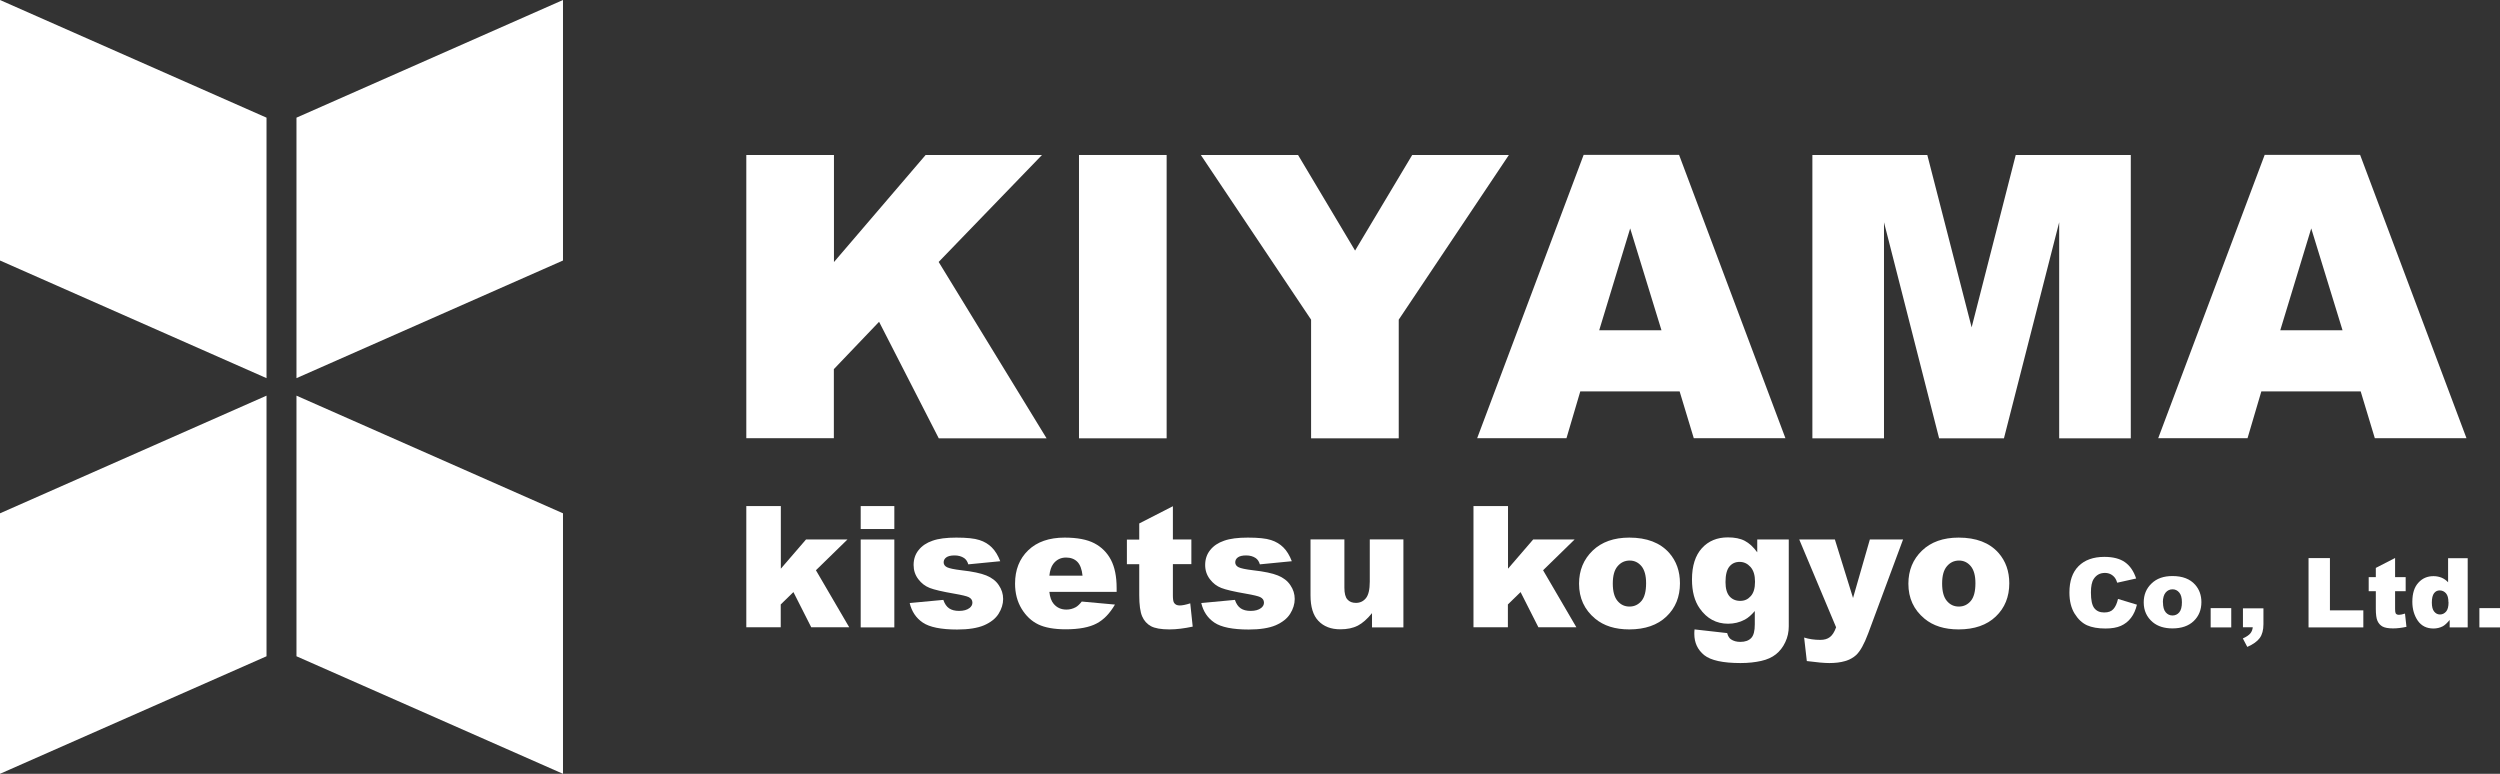 <svg width="168" height="52" viewBox="0 0 168 52" fill="none" xmlns="http://www.w3.org/2000/svg">
<rect x="0" y="0" width="168" height="52" fill="#333333" stroke="none"/>
<g clip-path="url(#clip0_895_656)">
<path d="M17.91 44.101L0 52V34.495L17.91 26.588V44.101Z" fill="white"/>
<path d="M37.833 52L19.923 44.101V26.588L37.833 34.494V52Z" fill="white"/>
<path d="M19.923 7.907L37.833 0V17.506L19.923 25.412V7.907Z" fill="white"/>
<path d="M0 0L17.91 7.907V25.412L0 17.506V0Z" fill="white"/>
<path d="M50.16 10.415H56.042V17.61L62.202 10.415H70.023L63.078 17.603L70.33 29.455H63.085L59.074 21.624L56.035 24.806V29.448H50.152V10.415H50.16Z" fill="white"/>
<path d="M72.508 10.415H78.398V29.455H72.508V10.415Z" fill="white"/>
<path d="M80.695 10.415H87.229L91.061 16.839L94.9 10.415H101.397L93.995 21.481V29.456H88.105V21.481L80.695 10.415Z" fill="white"/>
<path d="M112.871 26.303H106.195L105.267 29.448H99.265L106.42 10.408H112.834L119.981 29.448H113.822L112.871 26.303ZM111.651 22.193L109.548 15.349L107.467 22.193H111.644H111.651Z" fill="white"/>
<path d="M121.784 10.415H129.515L132.494 21.998L135.458 10.415H143.189V29.456H138.377V14.937L134.665 29.456H130.309L126.604 14.937V29.456H121.792V10.415H121.784Z" fill="white"/>
<path d="M158.638 26.303H151.962L151.034 29.448H145.031L152.186 10.408H158.6L165.748 29.448H159.588L158.638 26.303ZM157.418 22.193L155.315 15.349L153.234 22.193H157.41H157.418Z" fill="white"/>
<path d="M50.16 34.008H52.472V38.216L54.164 36.254H56.948L54.83 38.321L57.068 42.154H54.516L53.318 39.788L52.465 40.619V42.154H50.152V34L50.16 34.008Z" fill="white"/>
<path d="M57.839 34.008H60.099V35.55H57.839V34.008ZM57.839 36.254H60.099V42.161H57.839V36.254Z" fill="white"/>
<path d="M61.147 40.522L63.392 40.312C63.482 40.582 63.617 40.769 63.781 40.881C63.946 40.993 64.171 41.053 64.447 41.053C64.754 41.053 64.986 40.986 65.151 40.859C65.278 40.761 65.346 40.642 65.346 40.499C65.346 40.335 65.263 40.207 65.091 40.125C64.971 40.065 64.642 39.983 64.118 39.893C63.332 39.758 62.786 39.631 62.479 39.511C62.172 39.391 61.918 39.197 61.708 38.919C61.499 38.642 61.394 38.328 61.394 37.968C61.394 37.579 61.506 37.242 61.731 36.965C61.955 36.681 62.27 36.471 62.666 36.336C63.063 36.194 63.594 36.127 64.26 36.127C64.964 36.127 65.48 36.179 65.817 36.291C66.154 36.396 66.431 36.568 66.655 36.793C66.88 37.018 67.067 37.325 67.217 37.714L65.069 37.924C65.016 37.736 64.919 37.594 64.792 37.504C64.612 37.385 64.403 37.325 64.148 37.325C63.894 37.325 63.706 37.37 63.587 37.459C63.467 37.549 63.414 37.662 63.414 37.789C63.414 37.931 63.489 38.043 63.639 38.118C63.789 38.193 64.111 38.261 64.605 38.321C65.353 38.403 65.914 38.523 66.281 38.672C66.648 38.822 66.932 39.039 67.119 39.324C67.314 39.608 67.411 39.915 67.411 40.252C67.411 40.589 67.306 40.926 67.104 41.248C66.902 41.57 66.573 41.825 66.131 42.019C65.69 42.206 65.084 42.304 64.32 42.304C63.242 42.304 62.471 42.147 62.015 41.84C61.558 41.533 61.267 41.091 61.132 40.529L61.147 40.522Z" fill="white"/>
<path d="M75.053 39.773H70.517C70.555 40.14 70.659 40.409 70.809 40.582C71.026 40.836 71.31 40.964 71.662 40.964C71.887 40.964 72.096 40.911 72.298 40.799C72.418 40.731 72.553 40.604 72.695 40.424L74.925 40.627C74.581 41.218 74.177 41.645 73.69 41.899C73.211 42.154 72.515 42.289 71.617 42.289C70.839 42.289 70.218 42.176 69.769 41.959C69.32 41.742 68.945 41.39 68.653 40.911C68.362 40.432 68.212 39.87 68.212 39.219C68.212 38.298 68.504 37.549 69.095 36.98C69.686 36.411 70.502 36.127 71.542 36.127C72.388 36.127 73.054 36.254 73.541 36.508C74.027 36.763 74.401 37.137 74.656 37.624C74.91 38.111 75.038 38.74 75.038 39.518V39.773H75.053ZM72.747 38.687C72.703 38.253 72.583 37.939 72.396 37.751C72.209 37.564 71.954 37.467 71.64 37.467C71.281 37.467 70.996 37.609 70.779 37.894C70.644 38.073 70.555 38.335 70.517 38.687H72.747Z" fill="white"/>
<path d="M78.818 34.008V36.254H80.06V37.909H78.818V39.998C78.818 40.252 78.84 40.417 78.892 40.499C78.967 40.627 79.094 40.687 79.282 40.687C79.446 40.687 79.678 40.642 79.985 40.544L80.15 42.109C79.588 42.229 79.065 42.296 78.586 42.296C78.024 42.296 77.605 42.221 77.343 42.079C77.081 41.937 76.879 41.712 76.752 41.42C76.625 41.128 76.557 40.649 76.557 39.99V37.916H75.727V36.261H76.557V35.176L78.825 34.015L78.818 34.008Z" fill="white"/>
<path d="M80.741 40.522L82.986 40.312C83.076 40.582 83.21 40.769 83.375 40.881C83.54 40.993 83.764 41.053 84.041 41.053C84.348 41.053 84.58 40.986 84.745 40.859C84.872 40.761 84.939 40.642 84.939 40.499C84.939 40.335 84.857 40.207 84.685 40.125C84.565 40.065 84.236 39.983 83.712 39.893C82.926 39.758 82.38 39.631 82.073 39.511C81.766 39.391 81.511 39.197 81.302 38.919C81.092 38.642 80.987 38.328 80.987 37.968C80.987 37.579 81.1 37.242 81.324 36.965C81.549 36.681 81.863 36.471 82.26 36.336C82.656 36.194 83.188 36.127 83.854 36.127C84.558 36.127 85.074 36.179 85.411 36.291C85.748 36.396 86.025 36.568 86.249 36.793C86.474 37.018 86.661 37.325 86.81 37.714L84.662 37.924C84.61 37.736 84.513 37.594 84.385 37.504C84.206 37.385 83.996 37.325 83.742 37.325C83.487 37.325 83.3 37.37 83.18 37.459C83.061 37.549 83.008 37.662 83.008 37.789C83.008 37.931 83.083 38.043 83.233 38.118C83.382 38.193 83.704 38.261 84.198 38.321C84.947 38.403 85.508 38.523 85.875 38.672C86.242 38.822 86.526 39.039 86.713 39.324C86.908 39.608 87.005 39.915 87.005 40.252C87.005 40.589 86.9 40.926 86.698 41.248C86.496 41.57 86.167 41.825 85.725 42.019C85.284 42.206 84.677 42.304 83.914 42.304C82.836 42.304 82.065 42.147 81.609 41.84C81.152 41.533 80.86 41.091 80.726 40.529L80.741 40.522Z" fill="white"/>
<path d="M94.309 42.162H92.199V41.203C91.884 41.593 91.562 41.877 91.248 42.042C90.926 42.207 90.537 42.289 90.066 42.289C89.445 42.289 88.958 42.102 88.599 41.727C88.24 41.353 88.067 40.784 88.067 40.005V36.247H90.343V39.496C90.343 39.87 90.41 40.133 90.545 40.282C90.679 40.44 90.874 40.514 91.121 40.514C91.39 40.514 91.615 40.41 91.787 40.2C91.959 39.99 92.049 39.623 92.049 39.084V36.247H94.309V42.154V42.162Z" fill="white"/>
<path d="M99.025 34.008H101.338V38.216L103.029 36.254H105.813L103.695 38.321L105.933 42.154H103.381L102.183 39.788L101.33 40.619V42.154H99.018V34L99.025 34.008Z" fill="white"/>
<path d="M106.112 39.226C106.112 38.328 106.419 37.587 107.025 37.003C107.632 36.419 108.455 36.127 109.488 36.127C110.67 36.127 111.561 36.471 112.167 37.152C112.654 37.706 112.893 38.388 112.893 39.197C112.893 40.102 112.594 40.851 111.987 41.428C111.389 42.004 110.55 42.296 109.488 42.296C108.537 42.296 107.774 42.057 107.19 41.57C106.472 40.971 106.112 40.192 106.112 39.226ZM108.38 39.219C108.38 39.743 108.485 40.132 108.702 40.387C108.919 40.642 109.181 40.761 109.503 40.761C109.825 40.761 110.094 40.634 110.304 40.387C110.513 40.14 110.618 39.743 110.618 39.189C110.618 38.68 110.513 38.298 110.304 38.043C110.094 37.796 109.832 37.669 109.518 37.669C109.188 37.669 108.919 37.796 108.702 38.051C108.485 38.306 108.38 38.687 108.38 39.212V39.219Z" fill="white"/>
<path d="M118.087 36.254H120.205V42.094C120.205 42.461 120.13 42.82 119.973 43.15C119.816 43.487 119.606 43.756 119.344 43.966C119.082 44.175 118.753 44.325 118.349 44.415C117.945 44.505 117.488 44.557 116.964 44.557C115.782 44.557 114.966 44.378 114.524 44.026C114.083 43.666 113.858 43.195 113.858 42.596C113.858 42.521 113.858 42.423 113.873 42.296L116.066 42.543C116.119 42.745 116.208 42.888 116.321 42.962C116.485 43.075 116.695 43.135 116.949 43.135C117.279 43.135 117.518 43.045 117.683 42.873C117.847 42.7 117.922 42.394 117.922 41.959V41.061C117.698 41.323 117.481 41.517 117.256 41.637C116.904 41.825 116.53 41.914 116.126 41.914C115.34 41.914 114.697 41.57 114.218 40.881C113.873 40.394 113.701 39.743 113.701 38.942C113.701 38.021 113.926 37.325 114.367 36.838C114.809 36.351 115.393 36.112 116.111 36.112C116.568 36.112 116.949 36.186 117.249 36.344C117.548 36.501 117.825 36.755 118.087 37.115V36.239V36.254ZM115.954 39.121C115.954 39.548 116.044 39.863 116.223 40.072C116.403 40.275 116.643 40.379 116.942 40.379C117.241 40.379 117.458 40.275 117.653 40.057C117.847 39.84 117.937 39.526 117.937 39.092C117.937 38.657 117.84 38.335 117.638 38.103C117.436 37.879 117.196 37.759 116.904 37.759C116.613 37.759 116.388 37.864 116.216 38.073C116.044 38.283 115.954 38.627 115.954 39.114V39.121Z" fill="white"/>
<path d="M120.917 36.254H123.304L124.524 40.185L125.654 36.254H127.885L125.542 42.566C125.273 43.285 125.003 43.771 124.726 44.026C124.337 44.385 123.738 44.557 122.93 44.557C122.601 44.557 122.099 44.513 121.418 44.423L121.238 42.843C121.568 42.948 121.927 43 122.324 43C122.593 43 122.803 42.94 122.967 42.813C123.132 42.693 123.274 42.468 123.386 42.154L120.909 36.254H120.917Z" fill="white"/>
<path d="M128.243 39.227C128.243 38.328 128.55 37.587 129.156 37.003C129.762 36.419 130.586 36.127 131.619 36.127C132.801 36.127 133.692 36.471 134.298 37.153C134.784 37.706 135.024 38.388 135.024 39.197C135.024 40.102 134.725 40.851 134.118 41.428C133.52 42.004 132.681 42.296 131.619 42.296C130.668 42.296 129.905 42.057 129.321 41.57C128.602 40.971 128.243 40.192 128.243 39.227ZM130.511 39.219C130.511 39.743 130.616 40.133 130.833 40.387C131.05 40.642 131.312 40.761 131.634 40.761C131.955 40.761 132.225 40.634 132.434 40.387C132.644 40.14 132.749 39.743 132.749 39.189C132.749 38.68 132.644 38.298 132.434 38.044C132.225 37.796 131.963 37.669 131.649 37.669C131.319 37.669 131.05 37.796 130.833 38.051C130.616 38.306 130.511 38.687 130.511 39.212V39.219Z" fill="white"/>
<path d="M142.344 40.252L143.601 40.634C143.519 40.986 143.384 41.286 143.204 41.518C143.025 41.757 142.793 41.937 142.523 42.057C142.254 42.177 141.909 42.236 141.49 42.236C140.981 42.236 140.57 42.162 140.248 42.019C139.926 41.87 139.649 41.615 139.417 41.241C139.185 40.866 139.065 40.395 139.065 39.818C139.065 39.047 139.268 38.455 139.679 38.044C140.091 37.632 140.667 37.422 141.415 37.422C141.999 37.422 142.463 37.542 142.8 37.782C143.137 38.021 143.384 38.38 143.549 38.875L142.276 39.159C142.231 39.017 142.186 38.912 142.134 38.845C142.052 38.732 141.954 38.65 141.842 38.59C141.722 38.53 141.595 38.5 141.453 38.5C141.124 38.5 140.877 38.635 140.704 38.897C140.57 39.092 140.51 39.399 140.51 39.811C140.51 40.327 140.585 40.679 140.742 40.874C140.899 41.069 141.116 41.158 141.401 41.158C141.685 41.158 141.887 41.084 142.022 40.926C142.164 40.769 142.261 40.544 142.329 40.252H142.344Z" fill="white"/>
<path d="M144.058 40.484C144.058 39.968 144.23 39.548 144.582 39.212C144.926 38.875 145.397 38.71 145.989 38.71C146.662 38.71 147.171 38.905 147.515 39.294C147.792 39.608 147.934 39.998 147.934 40.462C147.934 40.979 147.762 41.405 147.418 41.735C147.074 42.064 146.595 42.229 145.989 42.229C145.45 42.229 145.008 42.094 144.671 41.817C144.26 41.473 144.058 41.031 144.058 40.477V40.484ZM145.352 40.477C145.352 40.776 145.412 41.001 145.532 41.143C145.652 41.286 145.809 41.361 145.989 41.361C146.168 41.361 146.325 41.293 146.445 41.151C146.565 41.009 146.625 40.784 146.625 40.469C146.625 40.178 146.565 39.96 146.445 39.818C146.325 39.676 146.176 39.601 145.996 39.601C145.809 39.601 145.652 39.676 145.532 39.818C145.412 39.96 145.345 40.185 145.345 40.477H145.352Z" fill="white"/>
<path d="M148.556 40.866H149.94V42.162H148.556V40.866Z" fill="white"/>
<path d="M150.719 40.881H152.103V41.944C152.103 42.334 152.021 42.648 151.856 42.873C151.692 43.097 151.415 43.3 151.018 43.472L150.719 42.903C150.966 42.791 151.13 42.678 151.228 42.558C151.317 42.446 151.37 42.311 151.385 42.154H150.726V40.874L150.719 40.881Z" fill="white"/>
<path d="M155.134 37.504H156.571V41.016H158.816V42.162H155.134V37.504Z" fill="white"/>
<path d="M160.95 37.505V38.785H161.661V39.728H160.95V40.926C160.95 41.069 160.965 41.166 160.987 41.211C161.032 41.286 161.107 41.316 161.212 41.316C161.309 41.316 161.444 41.286 161.616 41.233L161.713 42.124C161.391 42.192 161.092 42.229 160.815 42.229C160.493 42.229 160.254 42.184 160.104 42.102C159.954 42.019 159.842 41.892 159.767 41.727C159.692 41.563 159.655 41.286 159.655 40.911V39.728H159.176V38.785H159.655V38.163L160.95 37.497V37.505Z" fill="white"/>
<path d="M165.829 37.505V42.162H164.617V41.66C164.444 41.87 164.295 42.012 164.153 42.087C163.965 42.184 163.756 42.236 163.531 42.236C163.075 42.236 162.723 42.064 162.476 41.712C162.237 41.361 162.109 40.941 162.109 40.44C162.109 39.878 162.244 39.451 162.514 39.159C162.783 38.86 163.12 38.717 163.531 38.717C163.733 38.717 163.913 38.755 164.078 38.822C164.242 38.89 164.385 38.994 164.512 39.129V37.512H165.814L165.829 37.505ZM164.534 40.462C164.534 40.2 164.482 39.998 164.37 39.87C164.257 39.743 164.115 39.676 163.943 39.676C163.793 39.676 163.666 39.736 163.569 39.863C163.472 39.99 163.419 40.2 163.419 40.492C163.419 40.769 163.472 40.971 163.576 41.098C163.681 41.226 163.808 41.293 163.965 41.293C164.13 41.293 164.265 41.226 164.377 41.098C164.489 40.971 164.542 40.761 164.542 40.469L164.534 40.462Z" fill="white"/>
<path d="M166.615 40.866H168V42.162H166.615V40.866Z" fill="white"/>
</g>
<defs>
<clipPath id="clip0_895_656">
<rect width="168" height="52" fill="white"/>
</clipPath>
</defs>
</svg>
